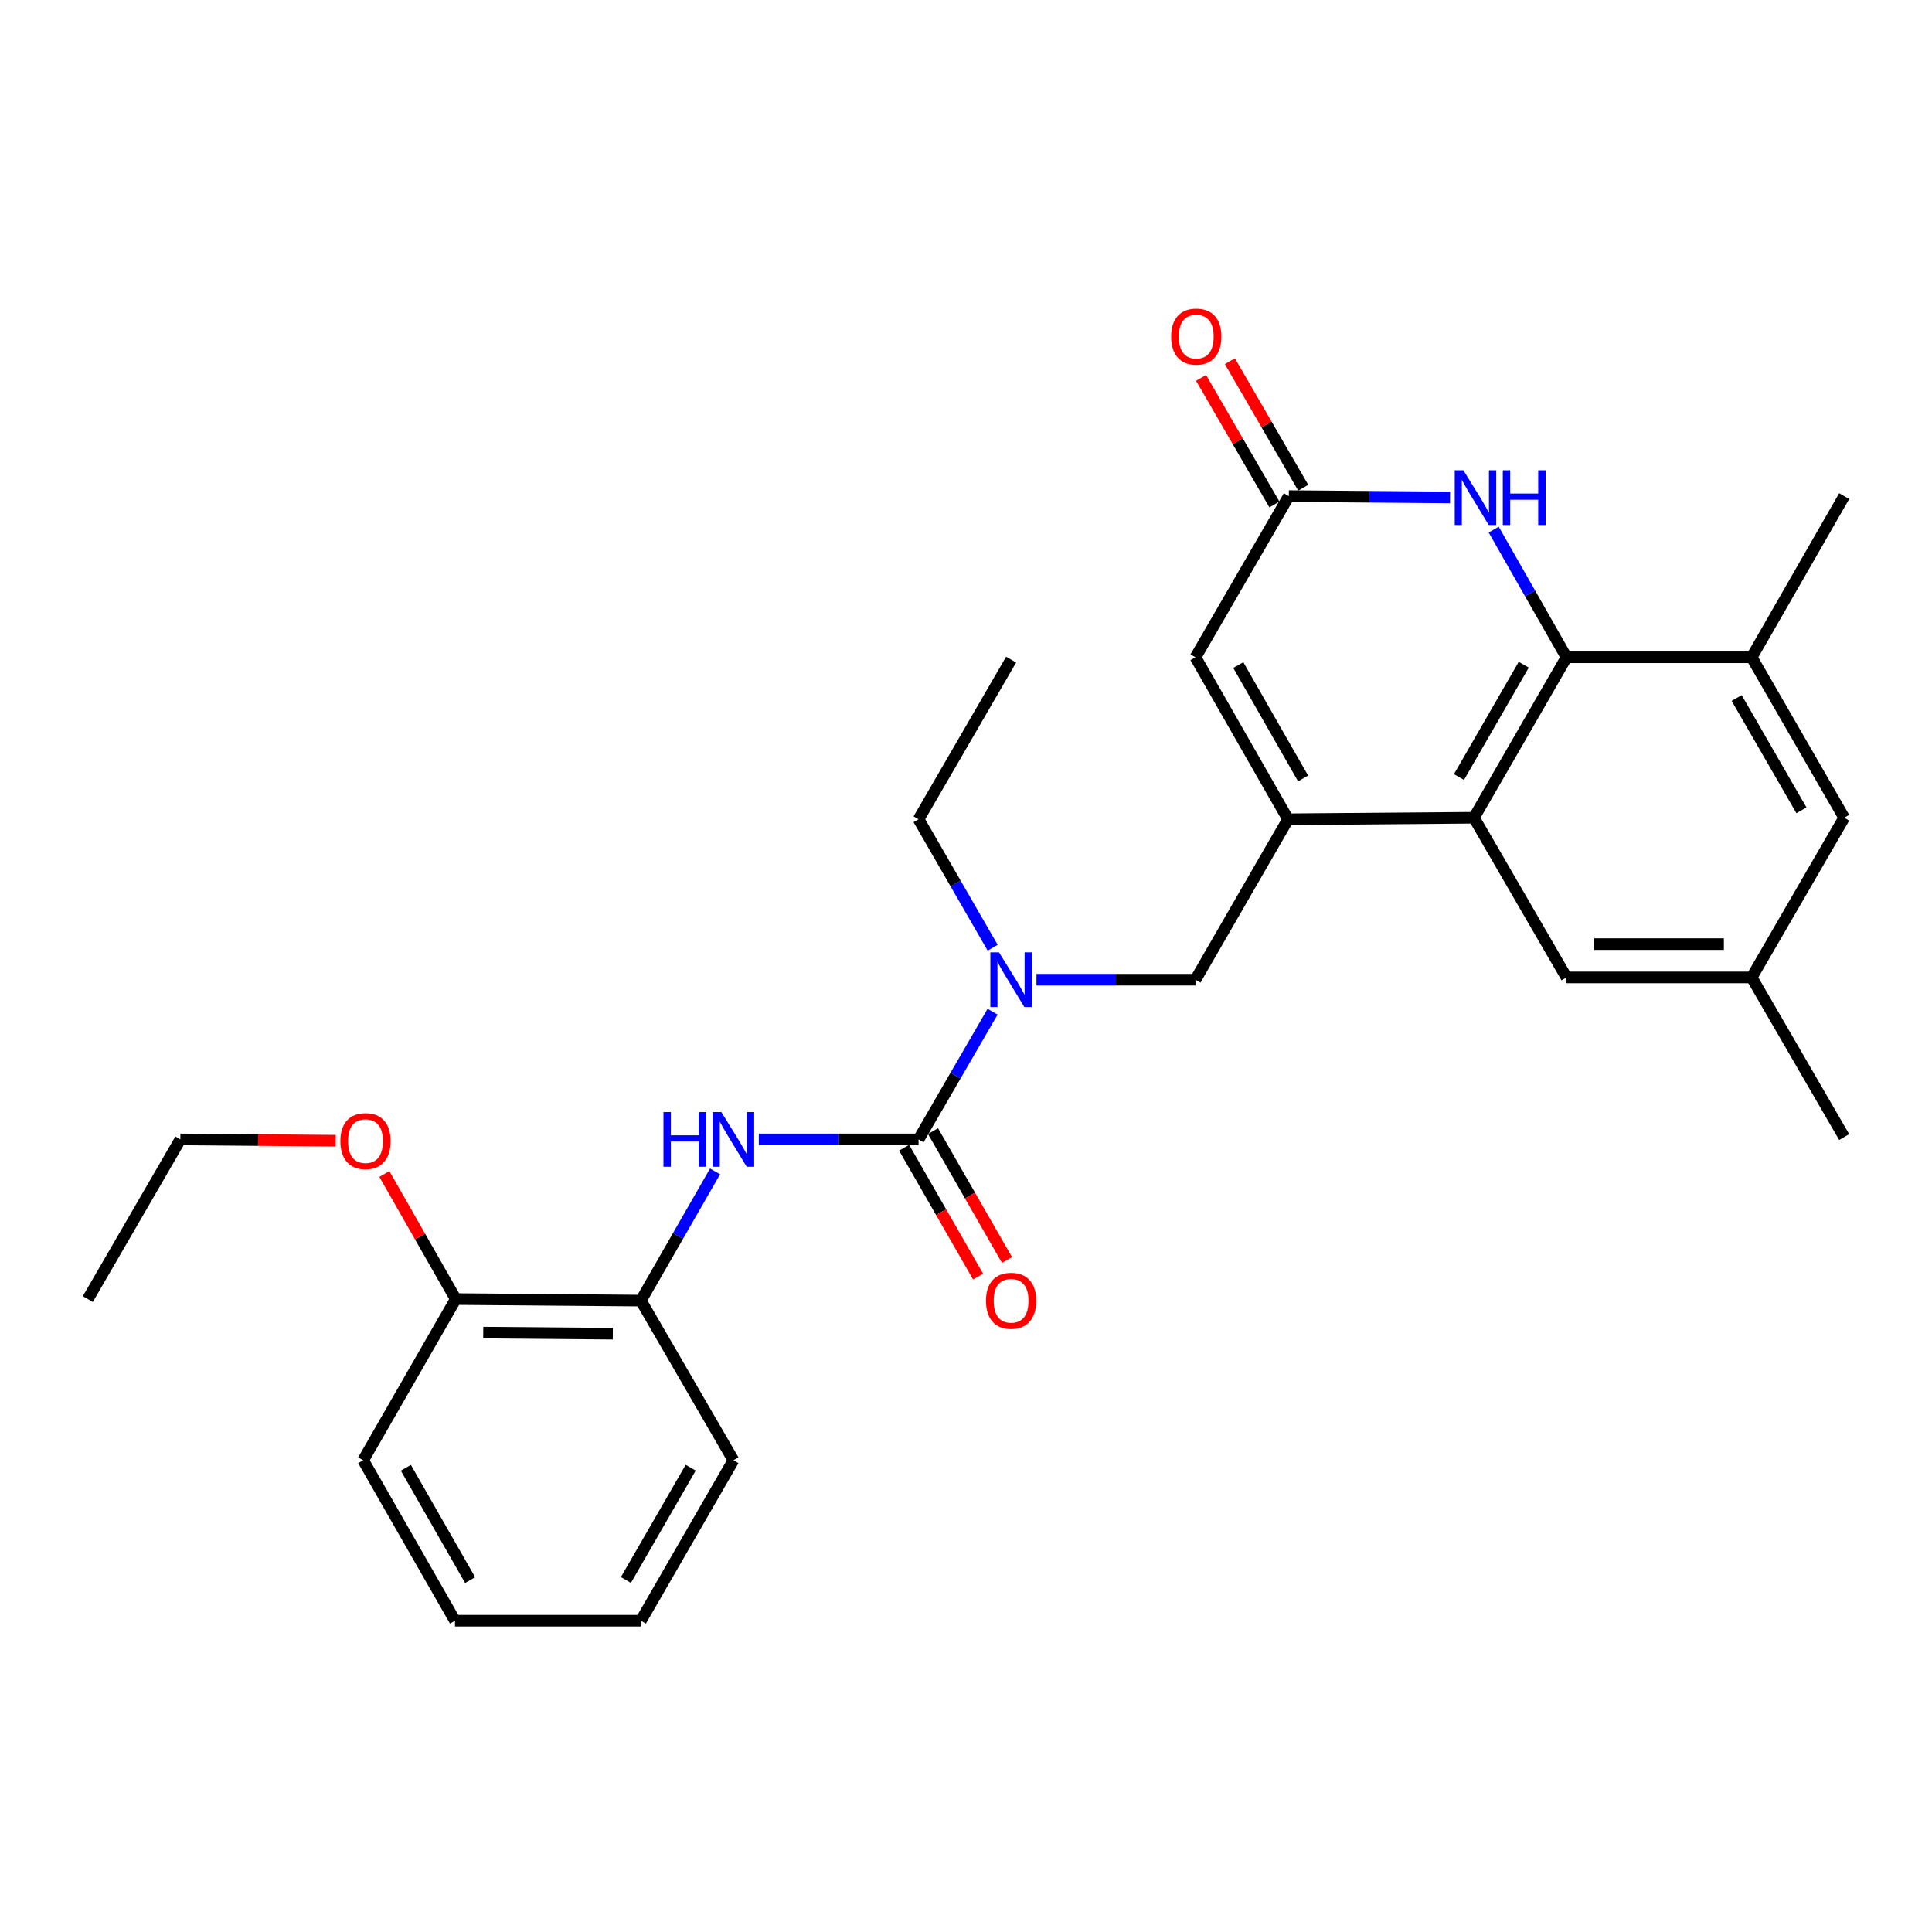 <?xml version='1.0' encoding='iso-8859-1'?>
<svg version='1.1' baseProfile='full'
              xmlns='http://www.w3.org/2000/svg'
                      xmlns:rdkit='http://www.rdkit.org/xml'
                      xmlns:xlink='http://www.w3.org/1999/xlink'
                  xml:space='preserve'
width='1000px' height='1000px' viewBox='0 0 1000 1000'>
<!-- END OF HEADER -->
<rect style='opacity:1.0;fill:#FFFFFF;stroke:none' width='1000' height='1000' x='0' y='0'> </rect>
<path class='bond-1' d='M 666.688,424.056 L 762.909,423.261' style='fill:none;fill-rule:evenodd;stroke:#000000;stroke-width:6px;stroke-linecap:butt;stroke-linejoin:miter;stroke-opacity:1' />
<path class='bond-5' d='M 666.688,424.056 L 618.774,340.214' style='fill:none;fill-rule:evenodd;stroke:#000000;stroke-width:6px;stroke-linecap:butt;stroke-linejoin:miter;stroke-opacity:1' />
<path class='bond-5' d='M 674.474,402.923 L 640.934,344.233' style='fill:none;fill-rule:evenodd;stroke:#000000;stroke-width:6px;stroke-linecap:butt;stroke-linejoin:miter;stroke-opacity:1' />
<path class='bond-8' d='M 666.688,424.056 L 618.774,507.103' style='fill:none;fill-rule:evenodd;stroke:#000000;stroke-width:6px;stroke-linecap:butt;stroke-linejoin:miter;stroke-opacity:1' />
<path class='bond-0' d='M 810.813,340.214 L 762.909,423.261' style='fill:none;fill-rule:evenodd;stroke:#000000;stroke-width:6px;stroke-linecap:butt;stroke-linejoin:miter;stroke-opacity:1' />
<path class='bond-0' d='M 788.689,344.054 L 755.156,402.187' style='fill:none;fill-rule:evenodd;stroke:#000000;stroke-width:6px;stroke-linecap:butt;stroke-linejoin:miter;stroke-opacity:1' />
<path class='bond-9' d='M 810.813,340.214 L 906.651,340.214' style='fill:none;fill-rule:evenodd;stroke:#000000;stroke-width:6px;stroke-linecap:butt;stroke-linejoin:miter;stroke-opacity:1' />
<path class='bond-28' d='M 810.813,340.214 L 791.973,307.165' style='fill:none;fill-rule:evenodd;stroke:#000000;stroke-width:6px;stroke-linecap:butt;stroke-linejoin:miter;stroke-opacity:1' />
<path class='bond-28' d='M 791.973,307.165 L 773.132,274.117' style='fill:none;fill-rule:evenodd;stroke:#0000FF;stroke-width:6px;stroke-linecap:butt;stroke-linejoin:miter;stroke-opacity:1' />
<path class='bond-11' d='M 762.909,423.261 L 810.813,505.915' style='fill:none;fill-rule:evenodd;stroke:#000000;stroke-width:6px;stroke-linecap:butt;stroke-linejoin:miter;stroke-opacity:1' />
<path class='bond-2' d='M 475.444,589.757 L 494.601,556.704' style='fill:none;fill-rule:evenodd;stroke:#000000;stroke-width:6px;stroke-linecap:butt;stroke-linejoin:miter;stroke-opacity:1' />
<path class='bond-2' d='M 494.601,556.704 L 513.758,523.651' style='fill:none;fill-rule:evenodd;stroke:#0000FF;stroke-width:6px;stroke-linecap:butt;stroke-linejoin:miter;stroke-opacity:1' />
<path class='bond-6' d='M 475.444,589.757 L 434.103,589.757' style='fill:none;fill-rule:evenodd;stroke:#000000;stroke-width:6px;stroke-linecap:butt;stroke-linejoin:miter;stroke-opacity:1' />
<path class='bond-6' d='M 434.103,589.757 L 392.761,589.757' style='fill:none;fill-rule:evenodd;stroke:#0000FF;stroke-width:6px;stroke-linecap:butt;stroke-linejoin:miter;stroke-opacity:1' />
<path class='bond-12' d='M 467.966,594.051 L 487.117,627.408' style='fill:none;fill-rule:evenodd;stroke:#000000;stroke-width:6px;stroke-linecap:butt;stroke-linejoin:miter;stroke-opacity:1' />
<path class='bond-12' d='M 487.117,627.408 L 506.268,660.765' style='fill:none;fill-rule:evenodd;stroke:#FF0000;stroke-width:6px;stroke-linecap:butt;stroke-linejoin:miter;stroke-opacity:1' />
<path class='bond-12' d='M 482.922,585.464 L 502.073,618.821' style='fill:none;fill-rule:evenodd;stroke:#000000;stroke-width:6px;stroke-linecap:butt;stroke-linejoin:miter;stroke-opacity:1' />
<path class='bond-12' d='M 502.073,618.821 L 521.224,652.179' style='fill:none;fill-rule:evenodd;stroke:#FF0000;stroke-width:6px;stroke-linecap:butt;stroke-linejoin:miter;stroke-opacity:1' />
<path class='bond-3' d='M 750.549,257.471 L 708.82,257.127' style='fill:none;fill-rule:evenodd;stroke:#0000FF;stroke-width:6px;stroke-linecap:butt;stroke-linejoin:miter;stroke-opacity:1' />
<path class='bond-3' d='M 708.82,257.127 L 667.09,256.784' style='fill:none;fill-rule:evenodd;stroke:#000000;stroke-width:6px;stroke-linecap:butt;stroke-linejoin:miter;stroke-opacity:1' />
<path class='bond-4' d='M 667.09,256.784 L 618.774,340.214' style='fill:none;fill-rule:evenodd;stroke:#000000;stroke-width:6px;stroke-linecap:butt;stroke-linejoin:miter;stroke-opacity:1' />
<path class='bond-14' d='M 674.551,252.459 L 655.568,219.711' style='fill:none;fill-rule:evenodd;stroke:#000000;stroke-width:6px;stroke-linecap:butt;stroke-linejoin:miter;stroke-opacity:1' />
<path class='bond-14' d='M 655.568,219.711 L 636.586,186.963' style='fill:none;fill-rule:evenodd;stroke:#FF0000;stroke-width:6px;stroke-linecap:butt;stroke-linejoin:miter;stroke-opacity:1' />
<path class='bond-14' d='M 659.63,261.108 L 640.648,228.36' style='fill:none;fill-rule:evenodd;stroke:#000000;stroke-width:6px;stroke-linecap:butt;stroke-linejoin:miter;stroke-opacity:1' />
<path class='bond-14' d='M 640.648,228.36 L 621.666,195.611' style='fill:none;fill-rule:evenodd;stroke:#FF0000;stroke-width:6px;stroke-linecap:butt;stroke-linejoin:miter;stroke-opacity:1' />
<path class='bond-10' d='M 370.115,606.323 L 350.918,639.76' style='fill:none;fill-rule:evenodd;stroke:#0000FF;stroke-width:6px;stroke-linecap:butt;stroke-linejoin:miter;stroke-opacity:1' />
<path class='bond-10' d='M 350.918,639.76 L 331.722,673.197' style='fill:none;fill-rule:evenodd;stroke:#000000;stroke-width:6px;stroke-linecap:butt;stroke-linejoin:miter;stroke-opacity:1' />
<path class='bond-7' d='M 536.474,507.103 L 577.624,507.103' style='fill:none;fill-rule:evenodd;stroke:#0000FF;stroke-width:6px;stroke-linecap:butt;stroke-linejoin:miter;stroke-opacity:1' />
<path class='bond-7' d='M 577.624,507.103 L 618.774,507.103' style='fill:none;fill-rule:evenodd;stroke:#000000;stroke-width:6px;stroke-linecap:butt;stroke-linejoin:miter;stroke-opacity:1' />
<path class='bond-18' d='M 513.798,490.546 L 494.621,457.301' style='fill:none;fill-rule:evenodd;stroke:#0000FF;stroke-width:6px;stroke-linecap:butt;stroke-linejoin:miter;stroke-opacity:1' />
<path class='bond-18' d='M 494.621,457.301 L 475.444,424.056' style='fill:none;fill-rule:evenodd;stroke:#000000;stroke-width:6px;stroke-linecap:butt;stroke-linejoin:miter;stroke-opacity:1' />
<path class='bond-19' d='M 906.651,340.214 L 954.545,256.784' style='fill:none;fill-rule:evenodd;stroke:#000000;stroke-width:6px;stroke-linecap:butt;stroke-linejoin:miter;stroke-opacity:1' />
<path class='bond-29' d='M 906.651,340.214 L 954.545,423.261' style='fill:none;fill-rule:evenodd;stroke:#000000;stroke-width:6px;stroke-linecap:butt;stroke-linejoin:miter;stroke-opacity:1' />
<path class='bond-29' d='M 898.896,361.287 L 932.422,419.42' style='fill:none;fill-rule:evenodd;stroke:#000000;stroke-width:6px;stroke-linecap:butt;stroke-linejoin:miter;stroke-opacity:1' />
<path class='bond-16' d='M 331.722,673.197 L 235.894,672.402' style='fill:none;fill-rule:evenodd;stroke:#000000;stroke-width:6px;stroke-linecap:butt;stroke-linejoin:miter;stroke-opacity:1' />
<path class='bond-16' d='M 317.204,690.323 L 250.125,689.766' style='fill:none;fill-rule:evenodd;stroke:#000000;stroke-width:6px;stroke-linecap:butt;stroke-linejoin:miter;stroke-opacity:1' />
<path class='bond-20' d='M 331.722,673.197 L 379.626,755.832' style='fill:none;fill-rule:evenodd;stroke:#000000;stroke-width:6px;stroke-linecap:butt;stroke-linejoin:miter;stroke-opacity:1' />
<path class='bond-15' d='M 810.813,505.915 L 906.651,505.915' style='fill:none;fill-rule:evenodd;stroke:#000000;stroke-width:6px;stroke-linecap:butt;stroke-linejoin:miter;stroke-opacity:1' />
<path class='bond-15' d='M 825.189,488.67 L 892.275,488.67' style='fill:none;fill-rule:evenodd;stroke:#000000;stroke-width:6px;stroke-linecap:butt;stroke-linejoin:miter;stroke-opacity:1' />
<path class='bond-13' d='M 954.545,423.261 L 906.651,505.915' style='fill:none;fill-rule:evenodd;stroke:#000000;stroke-width:6px;stroke-linecap:butt;stroke-linejoin:miter;stroke-opacity:1' />
<path class='bond-21' d='M 906.651,505.915 L 954.545,588.55' style='fill:none;fill-rule:evenodd;stroke:#000000;stroke-width:6px;stroke-linecap:butt;stroke-linejoin:miter;stroke-opacity:1' />
<path class='bond-17' d='M 235.894,672.402 L 217.424,640.04' style='fill:none;fill-rule:evenodd;stroke:#000000;stroke-width:6px;stroke-linecap:butt;stroke-linejoin:miter;stroke-opacity:1' />
<path class='bond-17' d='M 217.424,640.04 L 198.955,607.678' style='fill:none;fill-rule:evenodd;stroke:#FF0000;stroke-width:6px;stroke-linecap:butt;stroke-linejoin:miter;stroke-opacity:1' />
<path class='bond-22' d='M 235.894,672.402 L 187.98,755.832' style='fill:none;fill-rule:evenodd;stroke:#000000;stroke-width:6px;stroke-linecap:butt;stroke-linejoin:miter;stroke-opacity:1' />
<path class='bond-23' d='M 173.791,590.433 L 133.57,590.095' style='fill:none;fill-rule:evenodd;stroke:#FF0000;stroke-width:6px;stroke-linecap:butt;stroke-linejoin:miter;stroke-opacity:1' />
<path class='bond-23' d='M 133.57,590.095 L 93.349,589.757' style='fill:none;fill-rule:evenodd;stroke:#000000;stroke-width:6px;stroke-linecap:butt;stroke-linejoin:miter;stroke-opacity:1' />
<path class='bond-24' d='M 475.444,424.056 L 523.349,341.421' style='fill:none;fill-rule:evenodd;stroke:#000000;stroke-width:6px;stroke-linecap:butt;stroke-linejoin:miter;stroke-opacity:1' />
<path class='bond-26' d='M 379.626,755.832 L 331.722,838.879' style='fill:none;fill-rule:evenodd;stroke:#000000;stroke-width:6px;stroke-linecap:butt;stroke-linejoin:miter;stroke-opacity:1' />
<path class='bond-26' d='M 357.502,759.672 L 323.969,817.805' style='fill:none;fill-rule:evenodd;stroke:#000000;stroke-width:6px;stroke-linecap:butt;stroke-linejoin:miter;stroke-opacity:1' />
<path class='bond-30' d='M 187.98,755.832 L 235.501,838.879' style='fill:none;fill-rule:evenodd;stroke:#000000;stroke-width:6px;stroke-linecap:butt;stroke-linejoin:miter;stroke-opacity:1' />
<path class='bond-30' d='M 210.076,759.724 L 243.341,817.857' style='fill:none;fill-rule:evenodd;stroke:#000000;stroke-width:6px;stroke-linecap:butt;stroke-linejoin:miter;stroke-opacity:1' />
<path class='bond-25' d='M 93.349,589.757 L 45.455,672.402' style='fill:none;fill-rule:evenodd;stroke:#000000;stroke-width:6px;stroke-linecap:butt;stroke-linejoin:miter;stroke-opacity:1' />
<path class='bond-27' d='M 331.722,838.879 L 235.501,838.879' style='fill:none;fill-rule:evenodd;stroke:#000000;stroke-width:6px;stroke-linecap:butt;stroke-linejoin:miter;stroke-opacity:1' />
<path  class='atom-4' d='M 757.444 243.419
L 766.724 258.419
Q 767.644 259.899, 769.124 262.579
Q 770.604 265.259, 770.684 265.419
L 770.684 243.419
L 774.444 243.419
L 774.444 271.739
L 770.564 271.739
L 760.604 255.339
Q 759.444 253.419, 758.204 251.219
Q 757.004 249.019, 756.644 248.339
L 756.644 271.739
L 752.964 271.739
L 752.964 243.419
L 757.444 243.419
' fill='#0000FF'/>
<path  class='atom-4' d='M 777.844 243.419
L 781.684 243.419
L 781.684 255.459
L 796.164 255.459
L 796.164 243.419
L 800.004 243.419
L 800.004 271.739
L 796.164 271.739
L 796.164 258.659
L 781.684 258.659
L 781.684 271.739
L 777.844 271.739
L 777.844 243.419
' fill='#0000FF'/>
<path  class='atom-7' d='M 343.406 575.597
L 347.246 575.597
L 347.246 587.637
L 361.726 587.637
L 361.726 575.597
L 365.566 575.597
L 365.566 603.917
L 361.726 603.917
L 361.726 590.837
L 347.246 590.837
L 347.246 603.917
L 343.406 603.917
L 343.406 575.597
' fill='#0000FF'/>
<path  class='atom-7' d='M 373.366 575.597
L 382.646 590.597
Q 383.566 592.077, 385.046 594.757
Q 386.526 597.437, 386.606 597.597
L 386.606 575.597
L 390.366 575.597
L 390.366 603.917
L 386.486 603.917
L 376.526 587.517
Q 375.366 585.597, 374.126 583.397
Q 372.926 581.197, 372.566 580.517
L 372.566 603.917
L 368.886 603.917
L 368.886 575.597
L 373.366 575.597
' fill='#0000FF'/>
<path  class='atom-8' d='M 517.089 492.943
L 526.369 507.943
Q 527.289 509.423, 528.769 512.103
Q 530.249 514.783, 530.329 514.943
L 530.329 492.943
L 534.089 492.943
L 534.089 521.263
L 530.209 521.263
L 520.249 504.863
Q 519.089 502.943, 517.849 500.743
Q 516.649 498.543, 516.289 497.863
L 516.289 521.263
L 512.609 521.263
L 512.609 492.943
L 517.089 492.943
' fill='#0000FF'/>
<path  class='atom-13' d='M 510.349 673.277
Q 510.349 666.477, 513.709 662.677
Q 517.069 658.877, 523.349 658.877
Q 529.629 658.877, 532.989 662.677
Q 536.349 666.477, 536.349 673.277
Q 536.349 680.157, 532.949 684.077
Q 529.549 687.957, 523.349 687.957
Q 517.109 687.957, 513.709 684.077
Q 510.349 680.197, 510.349 673.277
M 523.349 684.757
Q 527.669 684.757, 529.989 681.877
Q 532.349 678.957, 532.349 673.277
Q 532.349 667.717, 529.989 664.917
Q 527.669 662.077, 523.349 662.077
Q 519.029 662.077, 516.669 664.877
Q 514.349 667.677, 514.349 673.277
Q 514.349 678.997, 516.669 681.877
Q 519.029 684.757, 523.349 684.757
' fill='#FF0000'/>
<path  class='atom-15' d='M 606.186 174.219
Q 606.186 167.419, 609.546 163.619
Q 612.906 159.819, 619.186 159.819
Q 625.466 159.819, 628.826 163.619
Q 632.186 167.419, 632.186 174.219
Q 632.186 181.099, 628.786 185.019
Q 625.386 188.899, 619.186 188.899
Q 612.946 188.899, 609.546 185.019
Q 606.186 181.139, 606.186 174.219
M 619.186 185.699
Q 623.506 185.699, 625.826 182.819
Q 628.186 179.899, 628.186 174.219
Q 628.186 168.659, 625.826 165.859
Q 623.506 163.019, 619.186 163.019
Q 614.866 163.019, 612.506 165.819
Q 610.186 168.619, 610.186 174.219
Q 610.186 179.939, 612.506 182.819
Q 614.866 185.699, 619.186 185.699
' fill='#FF0000'/>
<path  class='atom-18' d='M 176.187 590.642
Q 176.187 583.842, 179.547 580.042
Q 182.907 576.242, 189.187 576.242
Q 195.467 576.242, 198.827 580.042
Q 202.187 583.842, 202.187 590.642
Q 202.187 597.522, 198.787 601.442
Q 195.387 605.322, 189.187 605.322
Q 182.947 605.322, 179.547 601.442
Q 176.187 597.562, 176.187 590.642
M 189.187 602.122
Q 193.507 602.122, 195.827 599.242
Q 198.187 596.322, 198.187 590.642
Q 198.187 585.082, 195.827 582.282
Q 193.507 579.442, 189.187 579.442
Q 184.867 579.442, 182.507 582.242
Q 180.187 585.042, 180.187 590.642
Q 180.187 596.362, 182.507 599.242
Q 184.867 602.122, 189.187 602.122
' fill='#FF0000'/>
</svg>
